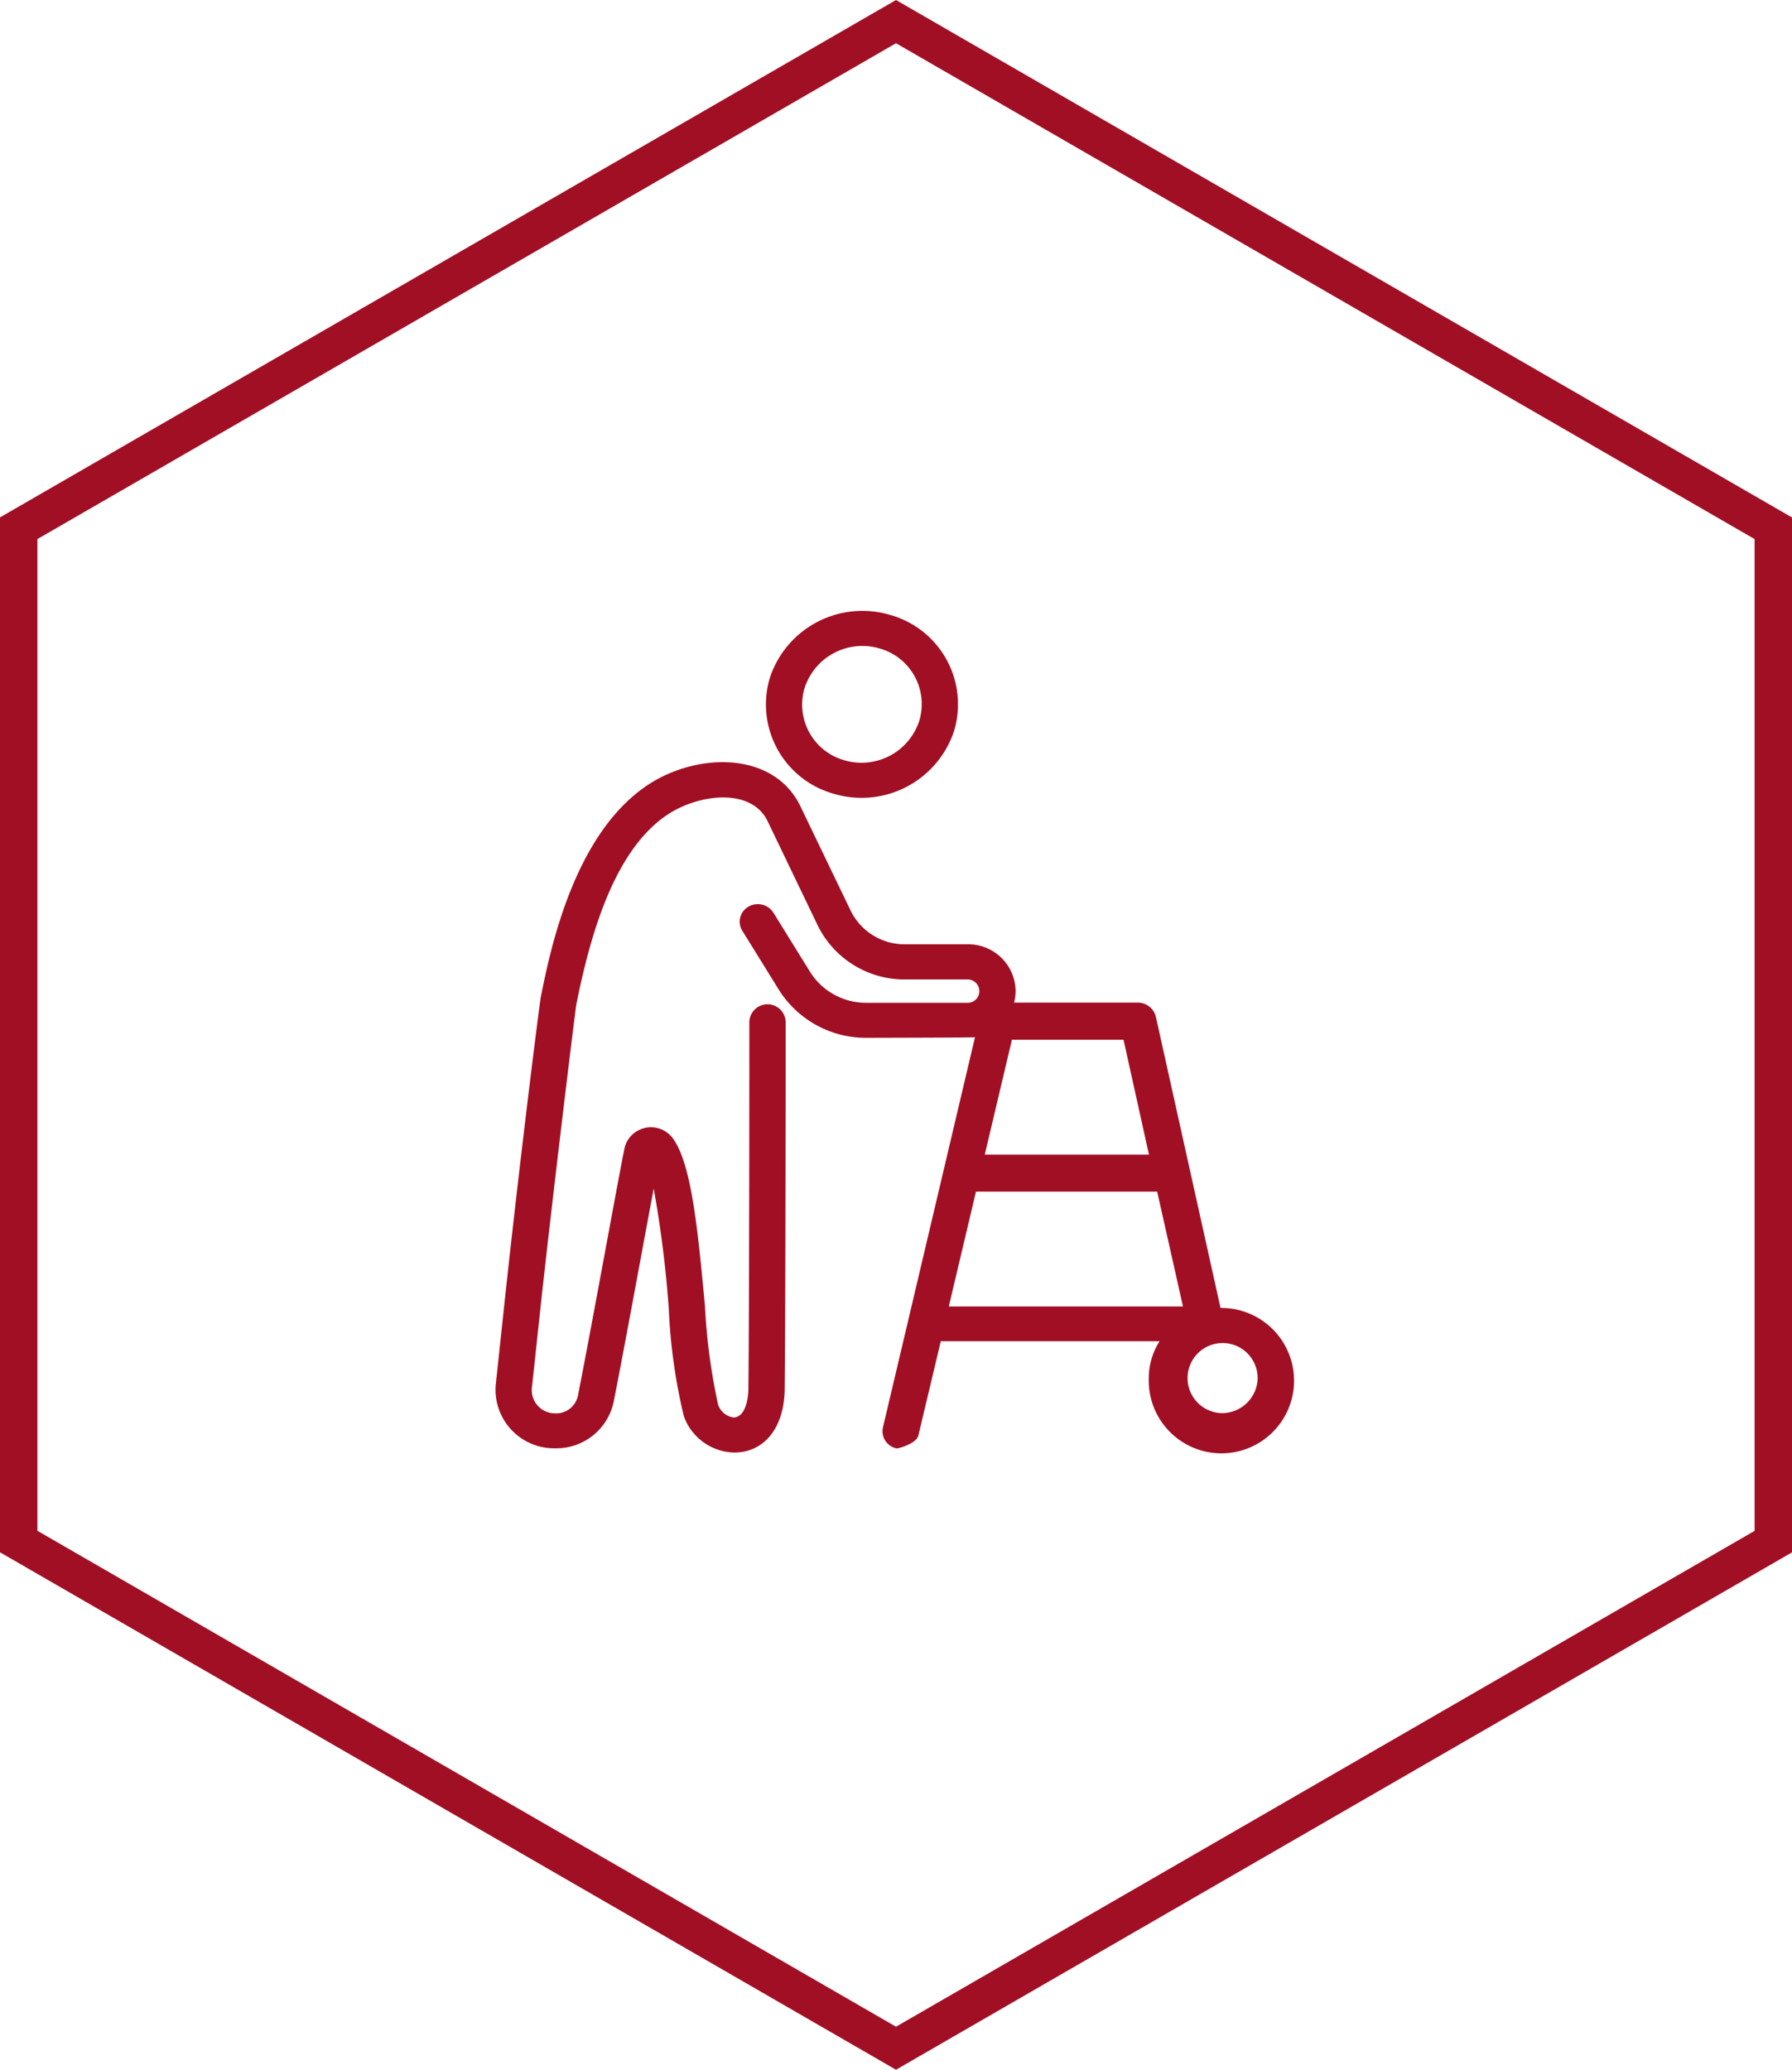 <svg xmlns="http://www.w3.org/2000/svg" width="95.818" height="110.641" viewBox="0 0 95.818 110.641"><g transform="translate(-1422.5 -1203.344)"><g transform="translate(186.053 -284.717)"><path d="M606.046,10.444a4.956,4.956,0,0,1-3.413-6.223A5.21,5.21,0,0,1,609.056.882a4.956,4.956,0,0,1,3.413,6.223,5.208,5.208,0,0,1-6.424,3.339M604.49,4.766a3.091,3.091,0,0,0,2.12,3.886,3.247,3.247,0,0,0,4-2.092,3.089,3.089,0,0,0-2.119-3.886,3.248,3.248,0,0,0-4,2.092" transform="translate(674.985 1520.049)" fill="#a10f24"/><path d="M627.748,37.375h-.043l-3.453-15.544a.993.993,0,0,0-.947-.775h-6.639a2.571,2.571,0,0,0,.082-.636,2.53,2.53,0,0,0-2.572-2.481h-3.347a3.212,3.212,0,0,1-2.894-1.784l-2.719-5.649c-1.466-2.915-5.543-2.818-8.157-1.069-3.958,2.647-5.208,8.878-5.7,11.329-.059.3-1.1,8.48-1.981,16.724l-.411,3.847a3.132,3.132,0,0,0,3.151,3.543h.031a3.132,3.132,0,0,0,3.106-2.474c.424-2.148,1-5.261,1.509-8.008.235-1.274.456-2.456.633-3.4a59.77,59.77,0,0,1,.808,6.455,30.263,30.263,0,0,0,.8,5.7,2.928,2.928,0,0,0,2.69,1.953c1.62,0,2.682-1.329,2.706-3.388.049-4.59.052-19.483.052-19.633a.971.971,0,0,0-1.941,0c0,.148,0,15.032-.051,19.614,0,.157-.039,1.532-.806,1.532a1.018,1.018,0,0,1-.817-.694,32.4,32.4,0,0,1-.7-5.247c-.4-4.36-.744-7.551-1.671-8.914a1.457,1.457,0,0,0-2.615.391c-.171.818-.554,2.9-1,5.307-.508,2.742-1.083,5.849-1.505,7.985a1.186,1.186,0,0,1-1.21.953,1.245,1.245,0,0,1-1.24-1.475l.412-3.848c.6-5.594,1.892-16.236,1.956-16.561.727-3.614,1.968-8.076,4.742-10.032,1.7-1.2,4.563-1.555,5.46.219l2.709,5.635a5.165,5.165,0,0,0,4.656,2.868h3.347a.627.627,0,0,1,.63.641.62.62,0,0,1-.63.607h-5.418a3.528,3.528,0,0,1-2.991-1.635l-1.971-3.18a.989.989,0,0,0-1.331-.326.92.92,0,0,0-.336,1.285l1.97,3.18a5.5,5.5,0,0,0,4.658,2.549s5.686-.011,5.816-.03l-4.921,20.856a.937.937,0,0,0,.731,1.121c.072.016,1.059-.252,1.162-.687l1.2-5.041h11.7a3.63,3.63,0,0,0-.578,1.967,3.885,3.885,0,1,0,3.881-3.746m-11.2-14.338h5.968l1.359,6.14H615.1ZM613.176,37.3l1.453-6.14h9.689l1.38,6.14Zm14.573,5.7a1.874,1.874,0,1,1,1.942-1.873,1.911,1.911,0,0,1-1.942,1.873" transform="translate(674.003 1520.599)" fill="#a10f24"/></g><path d="M124.482-443.336l47.909,27.66v55.32L124.482-332.7l-47.909-27.66v-55.32Zm45.909,28.815-45.909-26.505L78.573-414.521v53.011L124.482-335l45.909-26.505Z" transform="translate(1345.927 1646.681)" fill="#a10f24"/></g></svg>